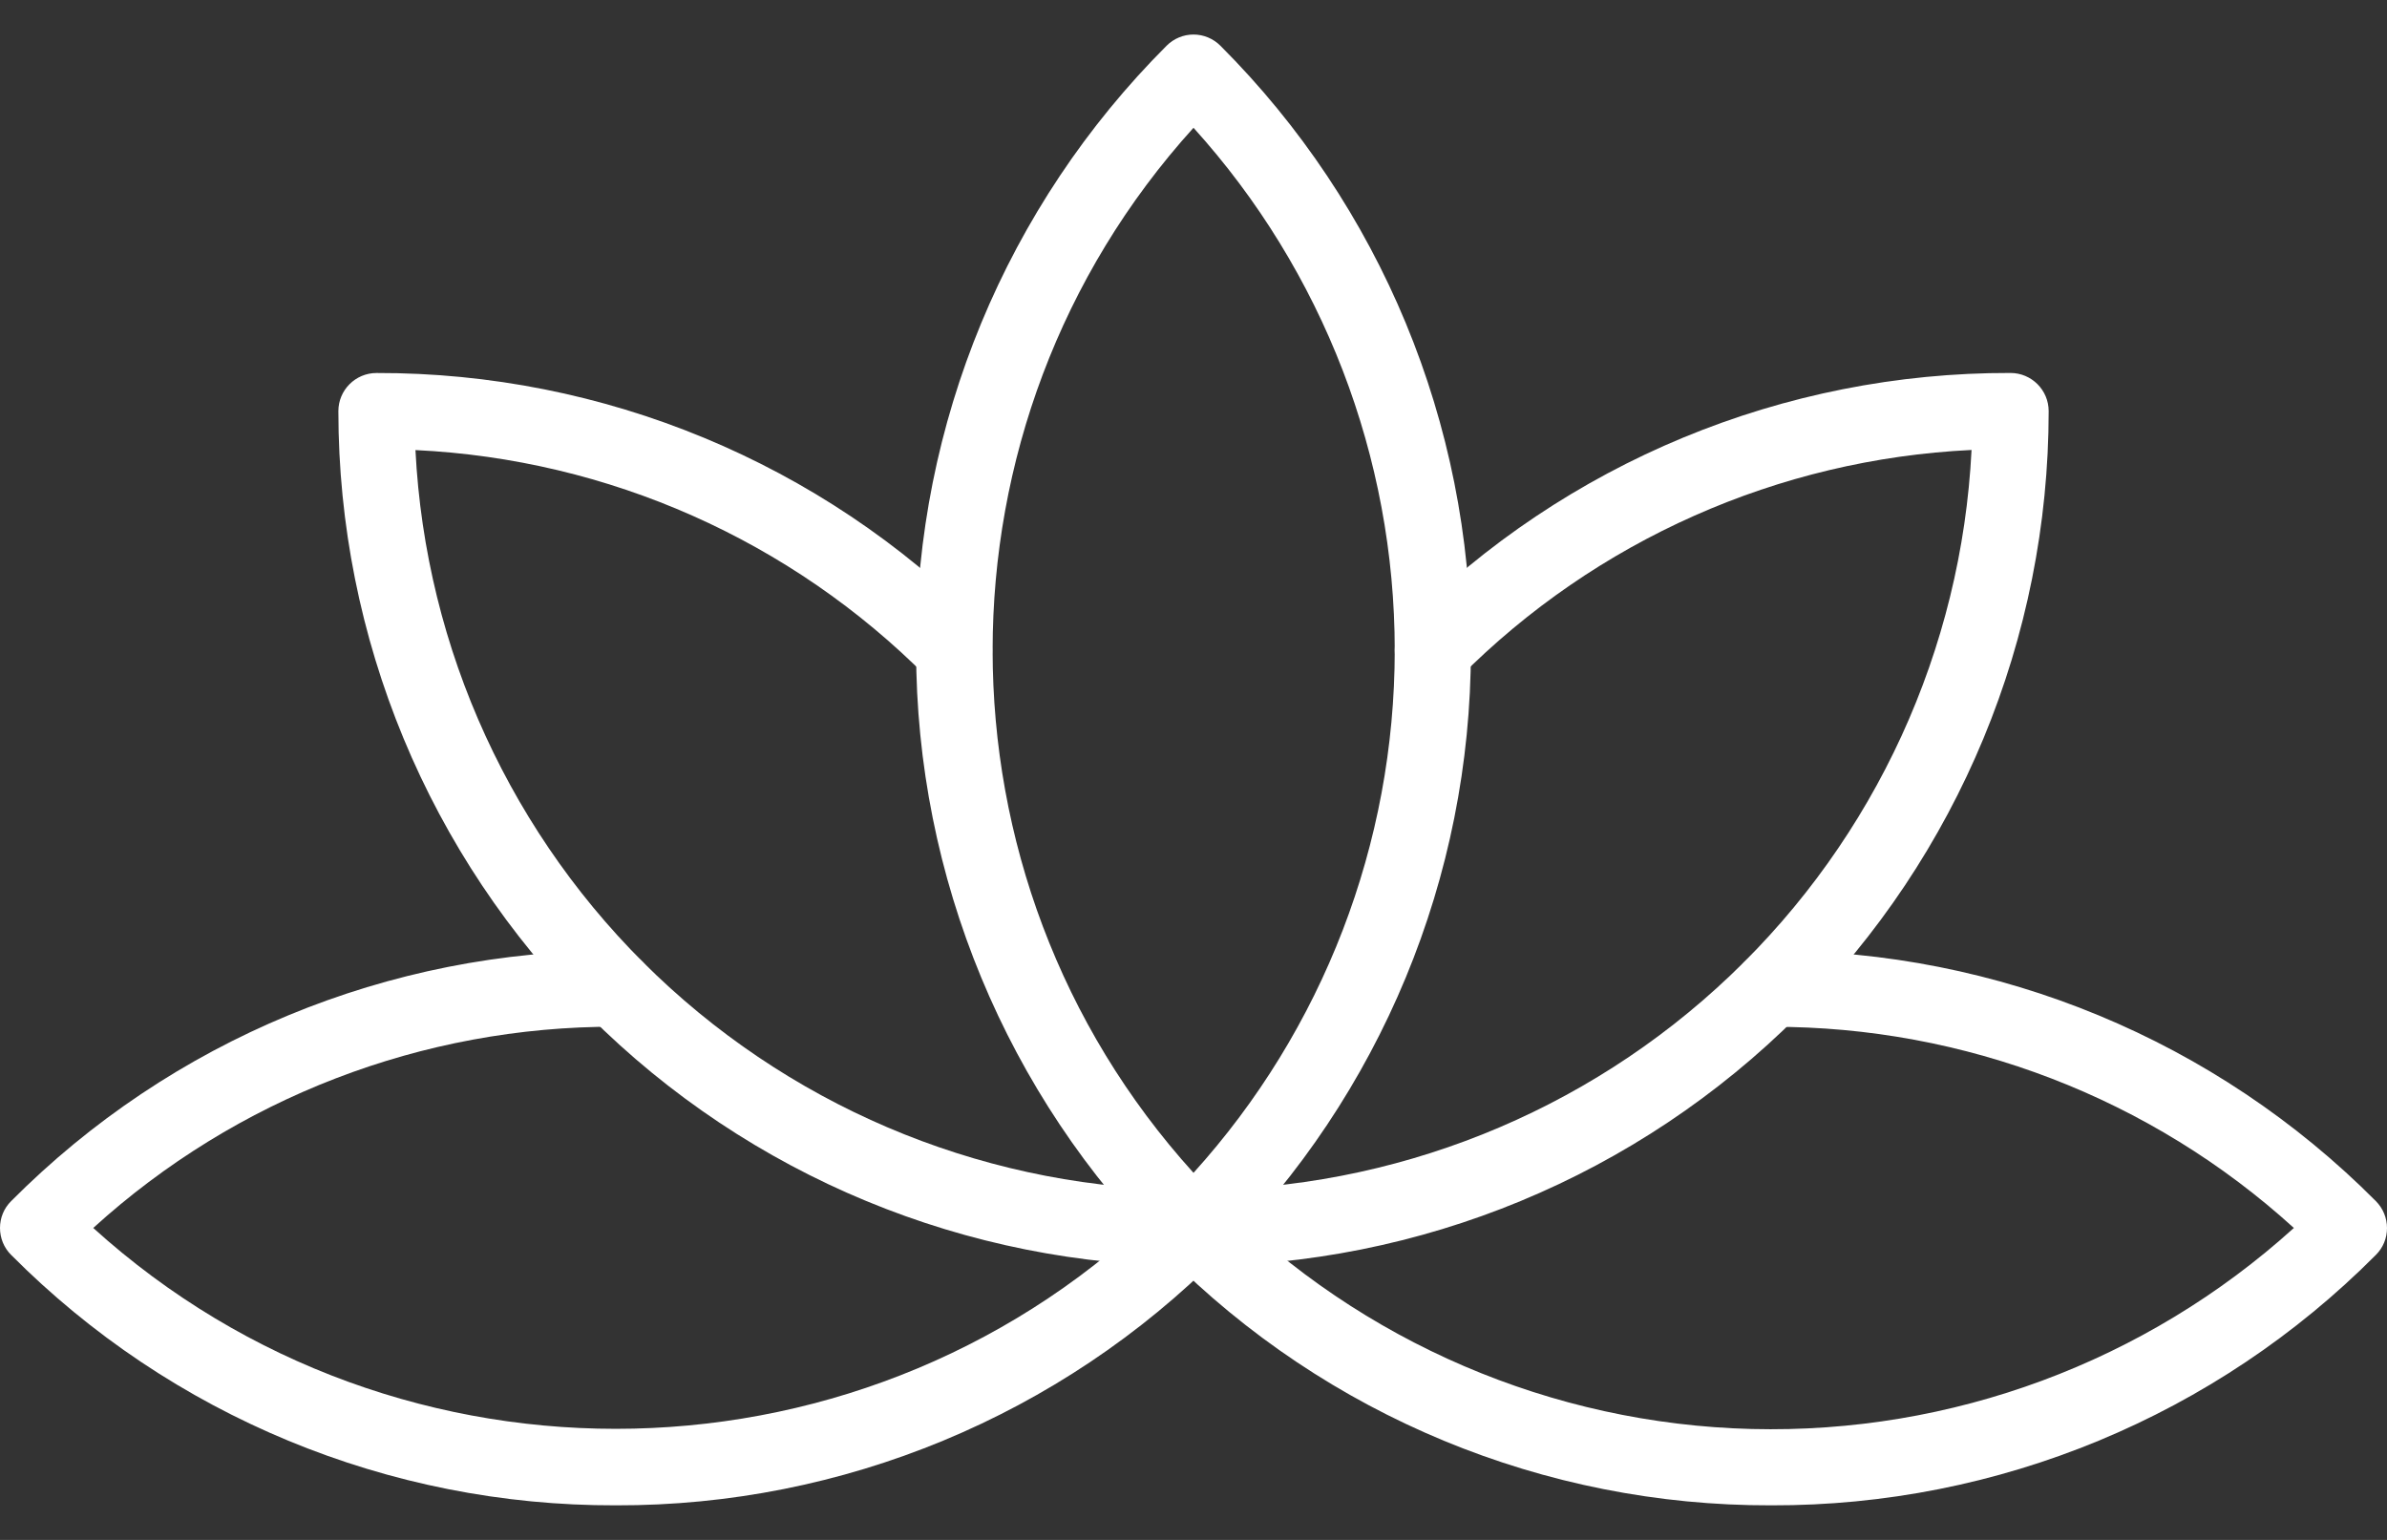 <svg width="62" height="40" viewBox="0 0 62 40" fill="none" xmlns="http://www.w3.org/2000/svg">
<rect x="0" y="0" width="62" height="40" fill="#333333" stroke="none"/>
<g id="Group 1">
<path id="Vector" d="M31 32.888C30.738 32.888 30.487 32.783 30.302 32.598C26.137 28.433 23.795 22.783 23.795 16.891C23.795 11.002 26.137 5.352 30.302 1.187C30.487 1.002 30.738 0.897 31 0.897C31.262 0.897 31.513 1.002 31.698 1.187C35.863 5.352 38.205 11.001 38.205 16.891C38.205 22.783 35.863 28.433 31.698 32.598C31.513 32.783 31.262 32.888 31 32.888ZM31 3.319C24.043 11.002 24.043 22.783 31 30.465C34.365 26.744 36.227 21.909 36.227 16.89C36.227 11.875 34.365 7.041 31 3.319Z" fill="white"/>
<path id="Vector_2" d="M31 32.888C25.111 32.888 19.461 30.549 15.296 26.383C11.131 22.218 8.789 16.569 8.789 10.679C8.789 10.133 9.233 9.689 9.779 9.689C15.671 9.675 21.326 12.017 25.483 16.196C25.869 16.582 25.869 17.209 25.483 17.595C25.097 17.981 24.471 17.981 24.084 17.595C20.545 14.033 15.803 11.929 10.791 11.691C11.053 16.875 13.296 21.76 17.056 25.338C20.819 28.916 25.809 30.91 31 30.91C31.546 30.91 31.988 31.351 31.988 31.898C31.988 32.444 31.546 32.888 31 32.888Z" fill="white"/>
<path id="Vector_3" d="M15.994 39.102C10.099 39.119 4.444 36.777 0.29 32.598C0.102 32.413 0 32.159 0 31.897C0 31.635 0.102 31.384 0.29 31.199C4.444 27.02 10.099 24.678 15.994 24.695C16.54 24.695 16.981 25.136 16.981 25.682C16.981 26.228 16.54 26.67 15.994 26.67C10.976 26.656 6.135 28.521 2.422 31.897C10.352 39.08 22.652 38.846 30.302 31.199V31.196C30.688 30.81 31.311 30.81 31.698 31.196C32.084 31.583 32.084 32.209 31.698 32.595C27.543 36.774 21.888 39.119 15.994 39.102Z" fill="white"/>
<path id="Vector_4" d="M46.007 39.102C40.111 39.119 34.457 36.777 30.302 32.598C29.916 32.212 29.916 31.585 30.302 31.199C30.689 30.813 31.312 30.813 31.698 31.199C35.37 34.868 40.31 36.989 45.499 37.119C50.691 37.249 55.73 35.381 59.581 31.897C55.868 28.521 51.024 26.659 46.006 26.672C45.46 26.672 45.019 26.228 45.019 25.685C45.019 25.139 45.46 24.695 46.006 24.695C51.901 24.678 57.556 27.023 61.71 31.199C61.898 31.387 62 31.638 62 31.9C62 32.162 61.898 32.413 61.71 32.598C57.556 36.777 51.901 39.119 46.007 39.102Z" fill="white"/>
<path id="Vector_5" d="M31 32.887C30.454 32.887 30.013 32.443 30.013 31.897C30.013 31.351 30.454 30.91 31 30.91C36.192 30.91 41.185 28.915 44.944 25.337C48.707 21.759 50.95 16.874 51.209 11.688C46.197 11.928 41.455 14.033 37.916 17.591C37.53 17.978 36.904 17.978 36.517 17.591C36.131 17.205 36.131 16.579 36.517 16.193C40.674 12.014 46.33 9.672 52.221 9.688C52.767 9.688 53.212 10.132 53.212 10.679C53.212 16.568 50.87 22.218 46.704 26.383C42.539 30.548 36.89 32.887 31 32.887Z" fill="white"/>
</g>
</svg>
